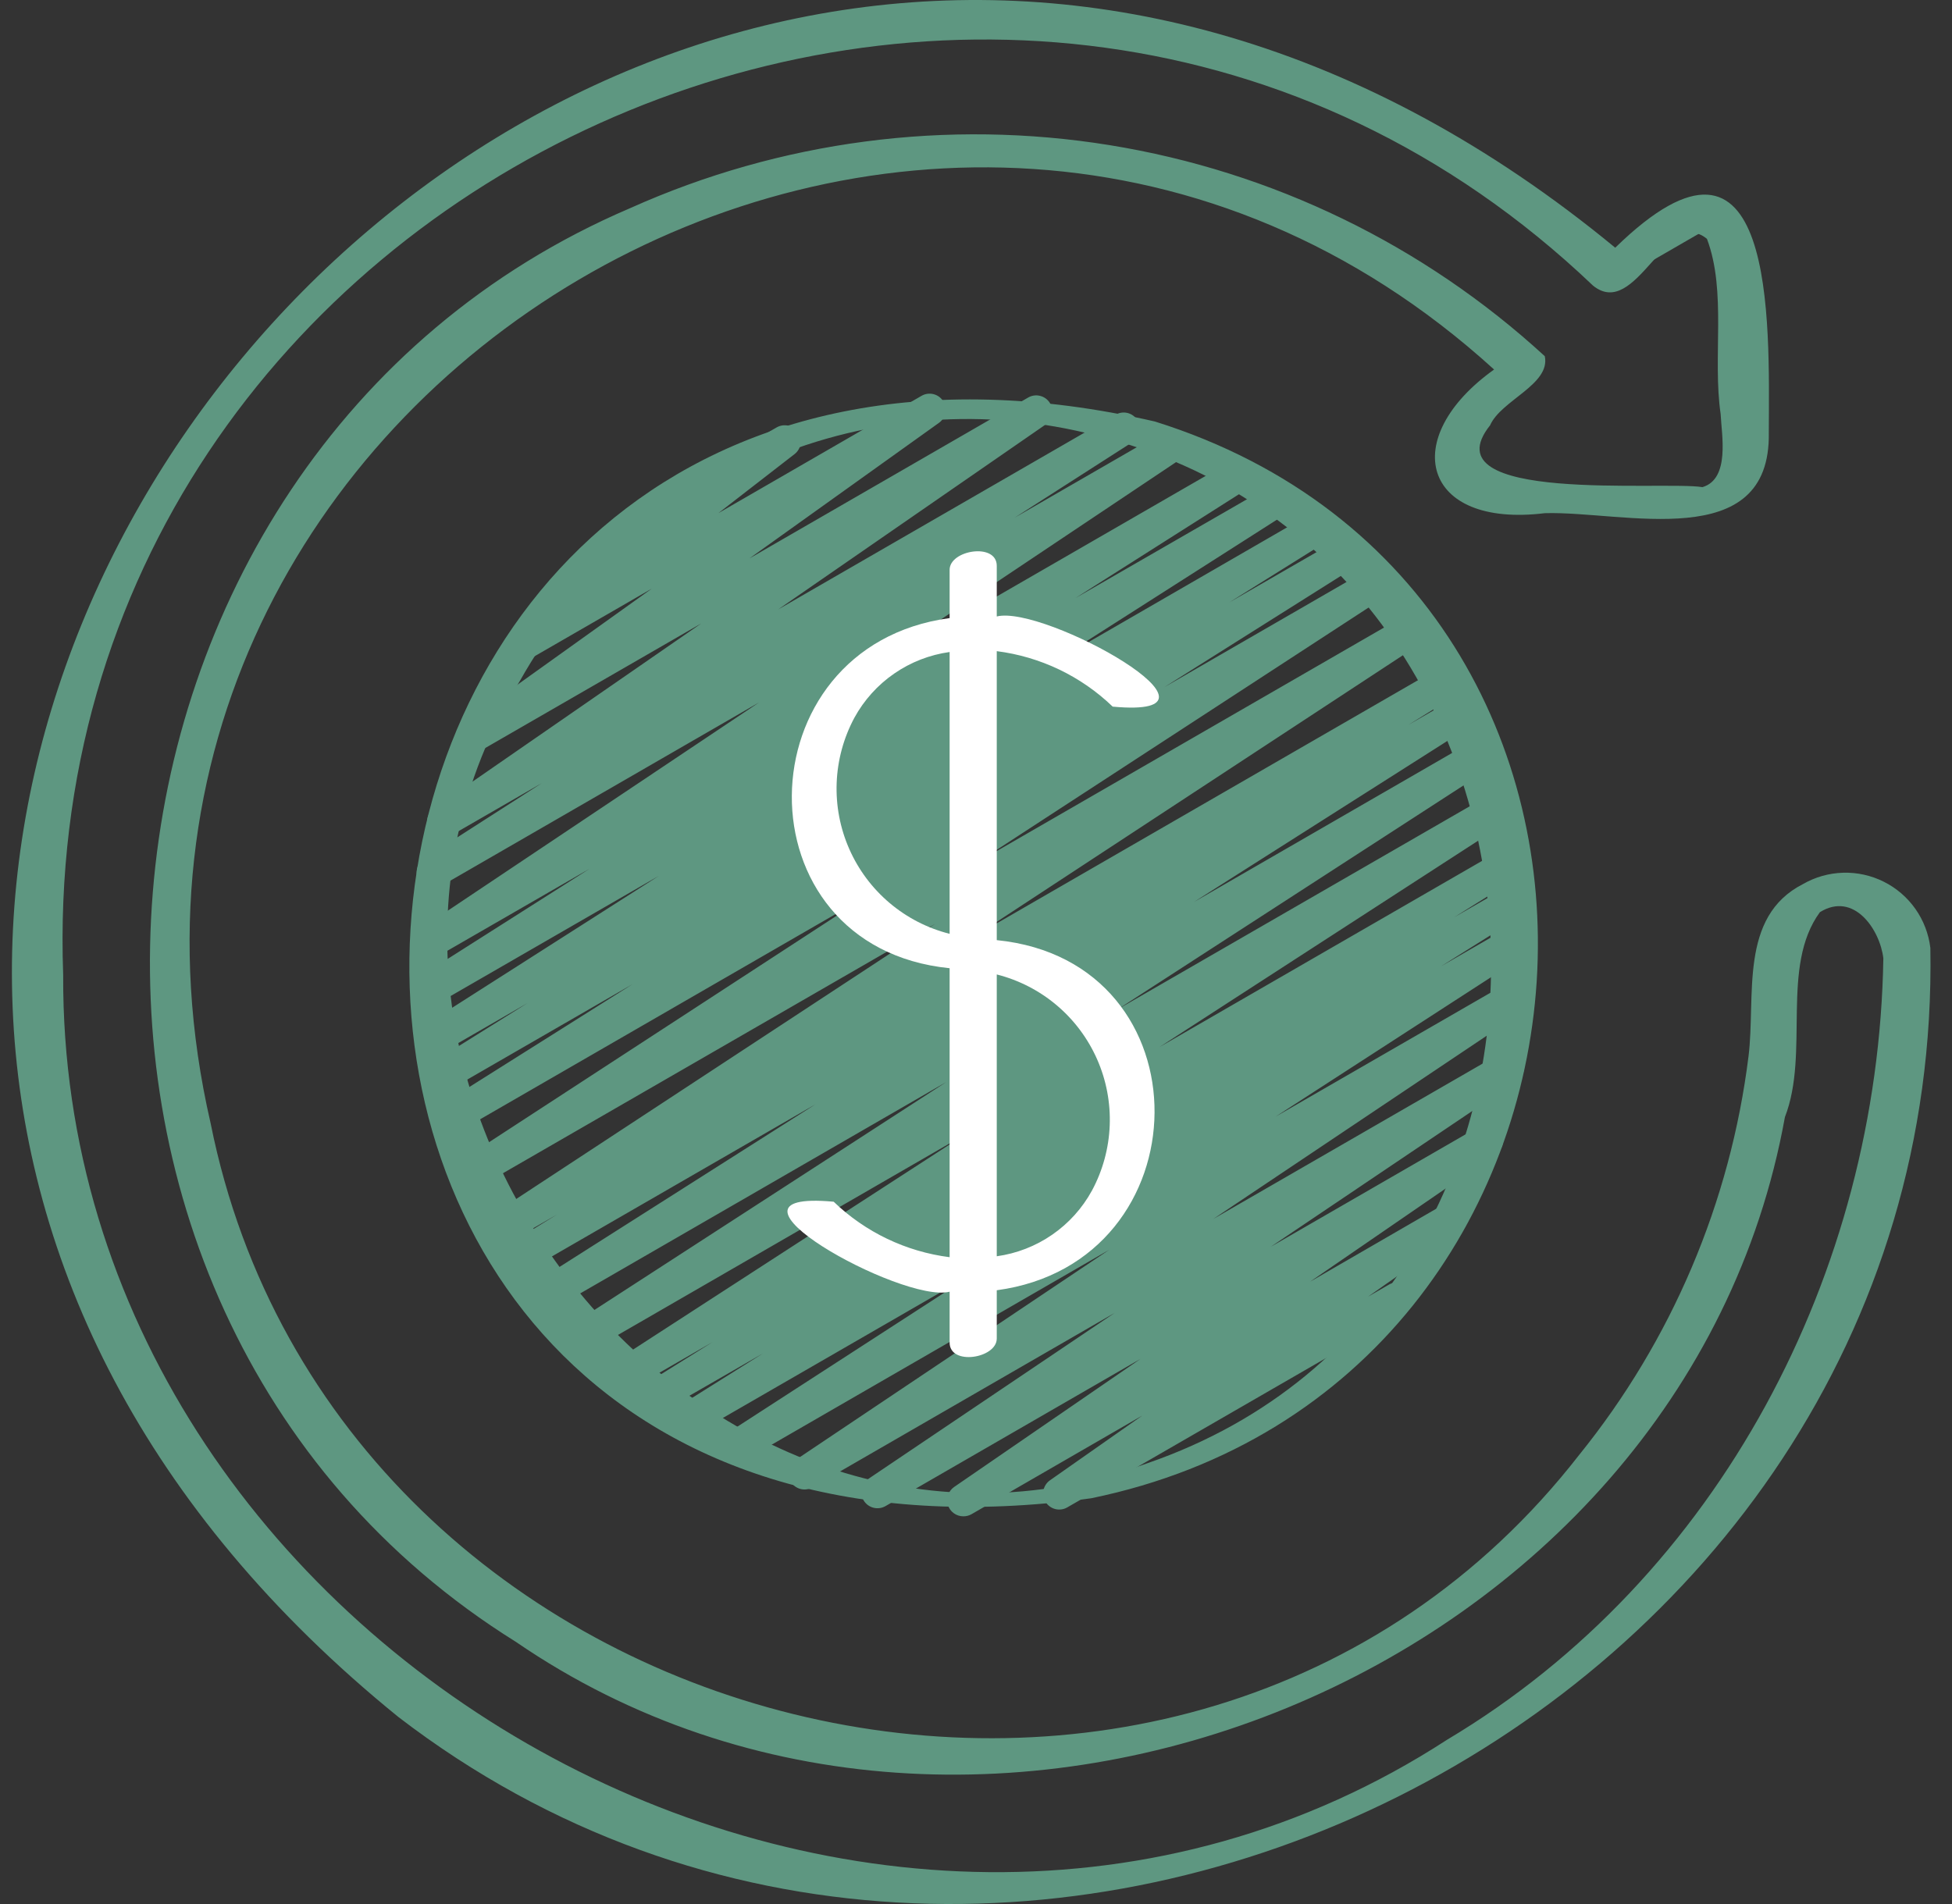 <svg width="82" height="80" viewBox="0 0 82 80" fill="none" xmlns="http://www.w3.org/2000/svg">
<rect x="0" y="0" width="82" height="80" fill="#333333" stroke="none"/>
<path d="M40.465 63.71C40.321 63.71 40.181 63.664 40.064 63.578C39.948 63.493 39.862 63.372 39.82 63.234C39.777 63.097 39.779 62.949 39.827 62.812C39.874 62.676 39.964 62.558 40.082 62.477L47.907 57.098L37.2 63.28C37.048 63.368 36.868 63.394 36.697 63.351C36.527 63.309 36.38 63.202 36.287 63.053C36.194 62.904 36.162 62.725 36.199 62.553C36.236 62.381 36.338 62.231 36.484 62.133L46.823 55.165L34.118 62.501C33.967 62.583 33.79 62.604 33.623 62.56C33.457 62.516 33.313 62.41 33.222 62.264C33.131 62.118 33.099 61.942 33.133 61.774C33.167 61.605 33.264 61.455 33.404 61.355L46.59 52.516L31.277 61.359C31.124 61.453 30.94 61.482 30.766 61.44C30.592 61.398 30.441 61.288 30.347 61.135C30.254 60.982 30.225 60.798 30.267 60.624C30.309 60.45 30.418 60.299 30.571 60.205L41.182 53.336L29.228 60.235C29.074 60.328 28.89 60.355 28.716 60.312C28.542 60.269 28.392 60.158 28.299 60.005C28.207 59.851 28.179 59.666 28.222 59.492C28.265 59.318 28.376 59.168 28.53 59.076L32.053 56.864L27.825 59.299C27.672 59.382 27.493 59.403 27.325 59.357C27.157 59.311 27.013 59.202 26.923 59.053C26.834 58.904 26.805 58.726 26.843 58.556C26.881 58.386 26.983 58.237 27.128 58.141L29.934 56.389L26.571 58.329C26.419 58.414 26.239 58.437 26.07 58.393C25.901 58.349 25.756 58.241 25.665 58.092C25.573 57.943 25.543 57.765 25.581 57.594C25.618 57.423 25.72 57.274 25.865 57.177L40.522 47.679L24.83 56.742C24.754 56.789 24.67 56.82 24.582 56.834C24.495 56.847 24.405 56.844 24.319 56.823C24.232 56.802 24.151 56.765 24.079 56.712C24.007 56.66 23.947 56.594 23.9 56.518C23.854 56.443 23.823 56.358 23.809 56.271C23.795 56.183 23.799 56.093 23.82 56.007C23.84 55.921 23.878 55.839 23.93 55.767C23.982 55.696 24.048 55.635 24.124 55.588L39.751 45.464L23.274 54.98C23.121 55.067 22.94 55.091 22.769 55.047C22.599 55.003 22.452 54.894 22.36 54.743C22.269 54.592 22.24 54.411 22.28 54.24C22.32 54.068 22.425 53.918 22.574 53.823L34.253 46.401L22.119 53.406C21.965 53.499 21.781 53.526 21.607 53.482C21.433 53.439 21.283 53.328 21.191 53.174C21.099 53.02 21.072 52.836 21.115 52.662C21.159 52.487 21.27 52.338 21.424 52.246L23.402 51.028L21.363 52.204C21.211 52.287 21.033 52.308 20.866 52.263C20.699 52.219 20.555 52.112 20.464 51.965C20.373 51.817 20.342 51.641 20.378 51.471C20.413 51.302 20.512 51.153 20.654 51.054L39.287 38.818L20.175 49.845C20.023 49.933 19.841 49.959 19.67 49.916C19.499 49.873 19.351 49.764 19.259 49.614C19.166 49.463 19.137 49.283 19.176 49.11C19.215 48.938 19.32 48.788 19.468 48.692L36.418 37.647L19.315 47.522C19.162 47.606 18.982 47.628 18.814 47.583C18.645 47.537 18.501 47.429 18.41 47.279C18.32 47.13 18.291 46.951 18.329 46.781C18.367 46.611 18.47 46.462 18.616 46.365L26.57 41.353L18.848 45.811C18.695 45.899 18.512 45.924 18.341 45.88C18.169 45.835 18.022 45.725 17.931 45.573C17.839 45.421 17.811 45.239 17.853 45.067C17.894 44.895 18.001 44.745 18.152 44.651L22.157 42.148L18.549 44.231C18.396 44.318 18.215 44.343 18.044 44.298C17.873 44.254 17.727 44.145 17.635 43.994C17.544 43.843 17.515 43.663 17.555 43.491C17.595 43.319 17.7 43.169 17.849 43.074L27.679 36.8L18.318 42.202C18.165 42.289 17.984 42.313 17.813 42.269C17.642 42.225 17.495 42.116 17.404 41.965C17.312 41.814 17.284 41.633 17.323 41.462C17.363 41.29 17.469 41.14 17.617 41.045L24.767 36.502L18.273 40.248C18.122 40.333 17.943 40.357 17.774 40.313C17.606 40.27 17.46 40.163 17.368 40.016C17.276 39.868 17.245 39.691 17.28 39.52C17.316 39.35 17.416 39.2 17.559 39.101L31.886 29.515L18.532 37.226C18.456 37.272 18.372 37.303 18.284 37.317C18.196 37.331 18.106 37.327 18.02 37.306C17.846 37.264 17.695 37.154 17.602 37.001C17.508 36.848 17.48 36.664 17.522 36.489C17.564 36.315 17.674 36.164 17.827 36.071L22.758 32.906L18.952 35.102C18.801 35.188 18.623 35.212 18.455 35.169C18.287 35.127 18.141 35.022 18.048 34.875C17.956 34.728 17.923 34.552 17.956 34.382C17.99 34.211 18.088 34.061 18.23 33.961L29.458 26.195L20.144 31.568C19.994 31.652 19.817 31.677 19.649 31.636C19.482 31.594 19.337 31.49 19.243 31.345C19.149 31.2 19.115 31.025 19.146 30.855C19.178 30.686 19.273 30.535 19.412 30.433L27.376 24.735L22.311 27.658C22.163 27.741 21.989 27.765 21.824 27.725C21.659 27.686 21.515 27.585 21.421 27.445C21.326 27.304 21.288 27.133 21.313 26.965C21.339 26.797 21.427 26.645 21.559 26.539L26.038 23.059C25.913 23.019 25.802 22.944 25.72 22.843C25.636 22.741 25.585 22.618 25.57 22.488C25.556 22.358 25.58 22.226 25.639 22.109C25.698 21.992 25.79 21.895 25.903 21.829L32.63 17.956C32.778 17.872 32.953 17.847 33.119 17.886C33.285 17.925 33.43 18.025 33.525 18.167C33.62 18.308 33.659 18.48 33.632 18.648C33.606 18.817 33.517 18.969 33.384 19.075L30.182 21.557L38.718 16.628C38.868 16.543 39.045 16.519 39.212 16.56C39.38 16.601 39.525 16.705 39.619 16.85C39.712 16.995 39.747 17.17 39.715 17.34C39.684 17.51 39.589 17.661 39.449 17.763L31.483 23.463L43.197 16.7C43.348 16.614 43.526 16.59 43.694 16.633C43.862 16.675 44.008 16.78 44.101 16.927C44.193 17.073 44.226 17.25 44.192 17.42C44.159 17.59 44.061 17.741 43.919 17.841L32.691 25.606L46.852 17.431C47.005 17.338 47.189 17.309 47.363 17.351C47.538 17.394 47.688 17.503 47.782 17.657C47.875 17.81 47.904 17.994 47.862 18.168C47.819 18.343 47.71 18.493 47.556 18.587L42.628 21.749L48.904 18.128C49.055 18.046 49.232 18.025 49.399 18.069C49.565 18.113 49.708 18.219 49.799 18.365C49.891 18.511 49.922 18.687 49.889 18.855C49.855 19.024 49.758 19.174 49.618 19.274L35.288 28.862L51.647 19.419C51.8 19.333 51.98 19.31 52.149 19.355C52.319 19.399 52.464 19.508 52.555 19.658C52.646 19.807 52.675 19.986 52.637 20.157C52.599 20.328 52.495 20.477 52.349 20.574L45.18 25.128L53.327 20.433C53.48 20.348 53.66 20.325 53.83 20.369C53.999 20.414 54.144 20.523 54.235 20.672C54.326 20.822 54.356 21.001 54.317 21.172C54.279 21.343 54.176 21.492 54.029 21.588L44.216 27.852L54.95 21.648C55.104 21.559 55.286 21.535 55.458 21.579C55.63 21.623 55.777 21.733 55.868 21.885C55.959 22.037 55.987 22.219 55.946 22.392C55.905 22.564 55.797 22.713 55.647 22.807L51.643 25.31L56.168 22.702C56.321 22.62 56.499 22.6 56.666 22.646C56.833 22.692 56.976 22.8 57.066 22.949C57.155 23.097 57.185 23.274 57.147 23.443C57.11 23.613 57.01 23.761 56.866 23.858L48.912 28.872L57.422 23.958C57.575 23.87 57.756 23.844 57.927 23.887C58.099 23.93 58.246 24.039 58.339 24.189C58.431 24.34 58.461 24.52 58.422 24.693C58.383 24.865 58.278 25.015 58.13 25.111L41.189 36.152L59.001 25.871C59.153 25.785 59.333 25.76 59.503 25.804C59.673 25.848 59.819 25.955 59.911 26.105C60.003 26.254 60.033 26.433 59.996 26.604C59.958 26.775 59.855 26.925 59.709 27.022L41.071 39.258L60.448 28.071C60.524 28.025 60.609 27.995 60.697 27.982C60.785 27.969 60.874 27.973 60.96 27.995C61.047 28.017 61.127 28.055 61.199 28.108C61.27 28.161 61.33 28.227 61.376 28.303C61.422 28.38 61.452 28.464 61.465 28.552C61.478 28.64 61.474 28.729 61.452 28.816C61.43 28.902 61.392 28.983 61.339 29.054C61.286 29.125 61.22 29.186 61.143 29.231L59.159 30.46L61.122 29.328C61.275 29.245 61.453 29.224 61.621 29.269C61.788 29.315 61.932 29.423 62.022 29.571C62.112 29.72 62.142 29.897 62.105 30.067C62.068 30.237 61.967 30.386 61.822 30.483L50.154 37.9L61.908 31.113C62.06 31.026 62.241 31.002 62.411 31.046C62.581 31.09 62.728 31.198 62.82 31.348C62.911 31.498 62.941 31.678 62.902 31.85C62.864 32.021 62.76 32.171 62.612 32.267L46.969 42.399L62.661 33.346C62.814 33.264 62.992 33.243 63.159 33.288C63.327 33.333 63.471 33.44 63.561 33.588C63.651 33.736 63.681 33.913 63.645 34.083C63.609 34.252 63.509 34.401 63.366 34.499L48.71 43.993L63.174 35.643C63.327 35.563 63.505 35.544 63.671 35.59C63.838 35.637 63.98 35.745 64.069 35.894C64.158 36.042 64.187 36.218 64.15 36.387C64.113 36.556 64.012 36.704 63.869 36.801L61.087 38.54L63.386 37.217C63.539 37.134 63.718 37.113 63.886 37.159C64.054 37.205 64.198 37.314 64.288 37.463C64.378 37.612 64.406 37.79 64.368 37.96C64.33 38.13 64.228 38.278 64.083 38.375L60.536 40.6L63.489 38.895C63.642 38.802 63.826 38.773 64.001 38.815C64.175 38.857 64.326 38.966 64.419 39.119C64.513 39.272 64.542 39.456 64.5 39.631C64.458 39.805 64.348 39.956 64.195 40.049L53.586 46.917L63.435 41.236C63.586 41.154 63.763 41.133 63.93 41.177C64.096 41.221 64.24 41.327 64.331 41.473C64.422 41.619 64.454 41.794 64.42 41.963C64.386 42.132 64.289 42.282 64.149 42.382L50.969 51.216L63.009 44.269C63.161 44.181 63.341 44.155 63.511 44.197C63.682 44.24 63.829 44.347 63.922 44.496C64.015 44.645 64.046 44.824 64.009 44.996C63.972 45.167 63.87 45.318 63.724 45.416L53.385 52.384L62.143 47.328C62.294 47.245 62.471 47.223 62.638 47.266C62.805 47.309 62.949 47.414 63.041 47.56C63.133 47.706 63.166 47.881 63.133 48.05C63.1 48.219 63.004 48.37 62.864 48.47L55.034 53.853L60.632 50.614C60.783 50.529 60.961 50.504 61.129 50.546C61.297 50.588 61.443 50.693 61.536 50.839C61.629 50.985 61.663 51.161 61.63 51.332C61.597 51.502 61.5 51.653 61.358 51.753L57.468 54.482L58.37 53.961C58.525 53.88 58.705 53.862 58.872 53.911C59.04 53.959 59.182 54.071 59.269 54.222C59.357 54.373 59.382 54.552 59.341 54.721C59.299 54.891 59.194 55.038 59.047 55.131L44.822 63.342C44.672 63.425 44.496 63.447 44.329 63.405C44.163 63.362 44.019 63.258 43.927 63.114C43.834 62.969 43.8 62.794 43.832 62.626C43.863 62.457 43.958 62.306 44.096 62.205L47.984 59.478L40.814 63.62C40.708 63.681 40.588 63.712 40.465 63.71Z" fill="#5E9781"/>
<path d="M69.092 11.03C68.943 11.03 68.799 10.98 68.68 10.89C68.562 10.799 68.477 10.672 68.439 10.528C68.4 10.384 68.41 10.232 68.467 10.094C68.524 9.957 68.625 9.842 68.754 9.768L71.054 8.439C71.208 8.358 71.388 8.34 71.556 8.389C71.723 8.437 71.865 8.549 71.953 8.7C72.04 8.851 72.066 9.03 72.024 9.199C71.983 9.369 71.877 9.516 71.73 9.609L69.43 10.938C69.328 10.998 69.211 11.029 69.092 11.03Z" fill="#5E9781"/>
<path d="M48.515 17.71C9.146 8.691 5.388 68.498 45.842 62.951C69.176 58.149 71.515 24.917 48.515 17.71ZM48.219 61.473C29.35 68.385 11.449 45.476 21.85 28.591C24.183 24.445 27.822 21.187 32.2 19.325C36.578 17.463 41.449 17.101 46.053 18.297C66.871 23.489 68.648 54.402 48.219 61.473Z" fill="#5E9781"/>
<path d="M81.091 39.827C81.02 39.239 80.805 38.676 80.464 38.191C80.123 37.706 79.667 37.313 79.137 37.048C78.607 36.782 78.019 36.652 77.427 36.669C76.834 36.686 76.255 36.849 75.741 37.145C73.035 38.526 73.764 41.858 73.452 44.382C72.689 50.517 70.226 56.317 66.341 61.126C49.744 82.466 14.11 73.489 8.849 47.201C1.726 16.308 39.241 -5.88 62.764 15.526C58.727 18.41 59.732 22.193 64.892 21.562C68.191 21.461 74.394 23.307 74.304 18.18C74.322 13.532 74.63 3.798 67.853 10.408C25.363 -24.629 -26.393 37.166 16.737 72.143C42.34 91.8 81.665 72.173 81.091 39.827ZM60.79 73.097C36.764 88.701 2.511 69.42 2.654 40.958C1.429 7.373 42.565 -11.22 66.916 11.997C68.736 13.485 70.017 8.639 71.706 10.036C72.543 12.262 71.934 15.019 72.281 17.395C72.32 18.262 72.686 20.122 71.516 20.468C69.893 20.197 59.962 21.174 62.595 17.871C63.053 16.818 65.144 16.154 64.894 14.966C59.8 10.288 53.446 7.205 46.618 6.099C39.79 4.993 32.787 5.912 26.476 8.744C2.036 19.183 -0.967 54.87 21.673 68.986C41.2 82.378 70.759 70.338 74.981 46.936C76.032 44.23 74.776 40.616 76.451 38.326C77.873 37.444 78.971 39.049 79.116 40.263C78.904 53.439 72.241 66.268 60.79 73.097Z" fill="#5E9781"/>
<path d="M41.872 27.359C43.704 27.592 45.412 28.409 46.742 29.69C52.482 30.22 43.866 25.401 41.872 25.902V23.773C41.872 22.787 39.892 23.107 39.892 23.941V25.97C31.154 27.144 30.953 39.785 39.892 40.681V52.823C38.06 52.59 36.352 51.773 35.022 50.492C29.282 49.962 37.898 54.781 39.892 54.273V56.409C39.892 57.395 41.872 57.075 41.872 56.242V54.212C50.609 53.038 50.811 40.397 41.872 39.501V27.359ZM35.89 30.159C36.295 29.418 36.867 28.782 37.562 28.302C38.257 27.822 39.055 27.511 39.892 27.395V39.236C38.965 39.002 38.103 38.559 37.373 37.942C36.642 37.324 36.062 36.549 35.677 35.674C35.291 34.799 35.11 33.847 35.147 32.892C35.184 31.936 35.438 31.002 35.89 30.159ZM45.873 50.02C45.469 50.762 44.896 51.398 44.201 51.878C43.506 52.358 42.709 52.668 41.872 52.784V40.943C42.799 41.178 43.66 41.62 44.391 42.238C45.121 42.855 45.701 43.631 46.087 44.506C46.473 45.381 46.654 46.332 46.617 47.288C46.58 48.243 46.326 49.178 45.873 50.02Z" fill="white"/>
</svg>
